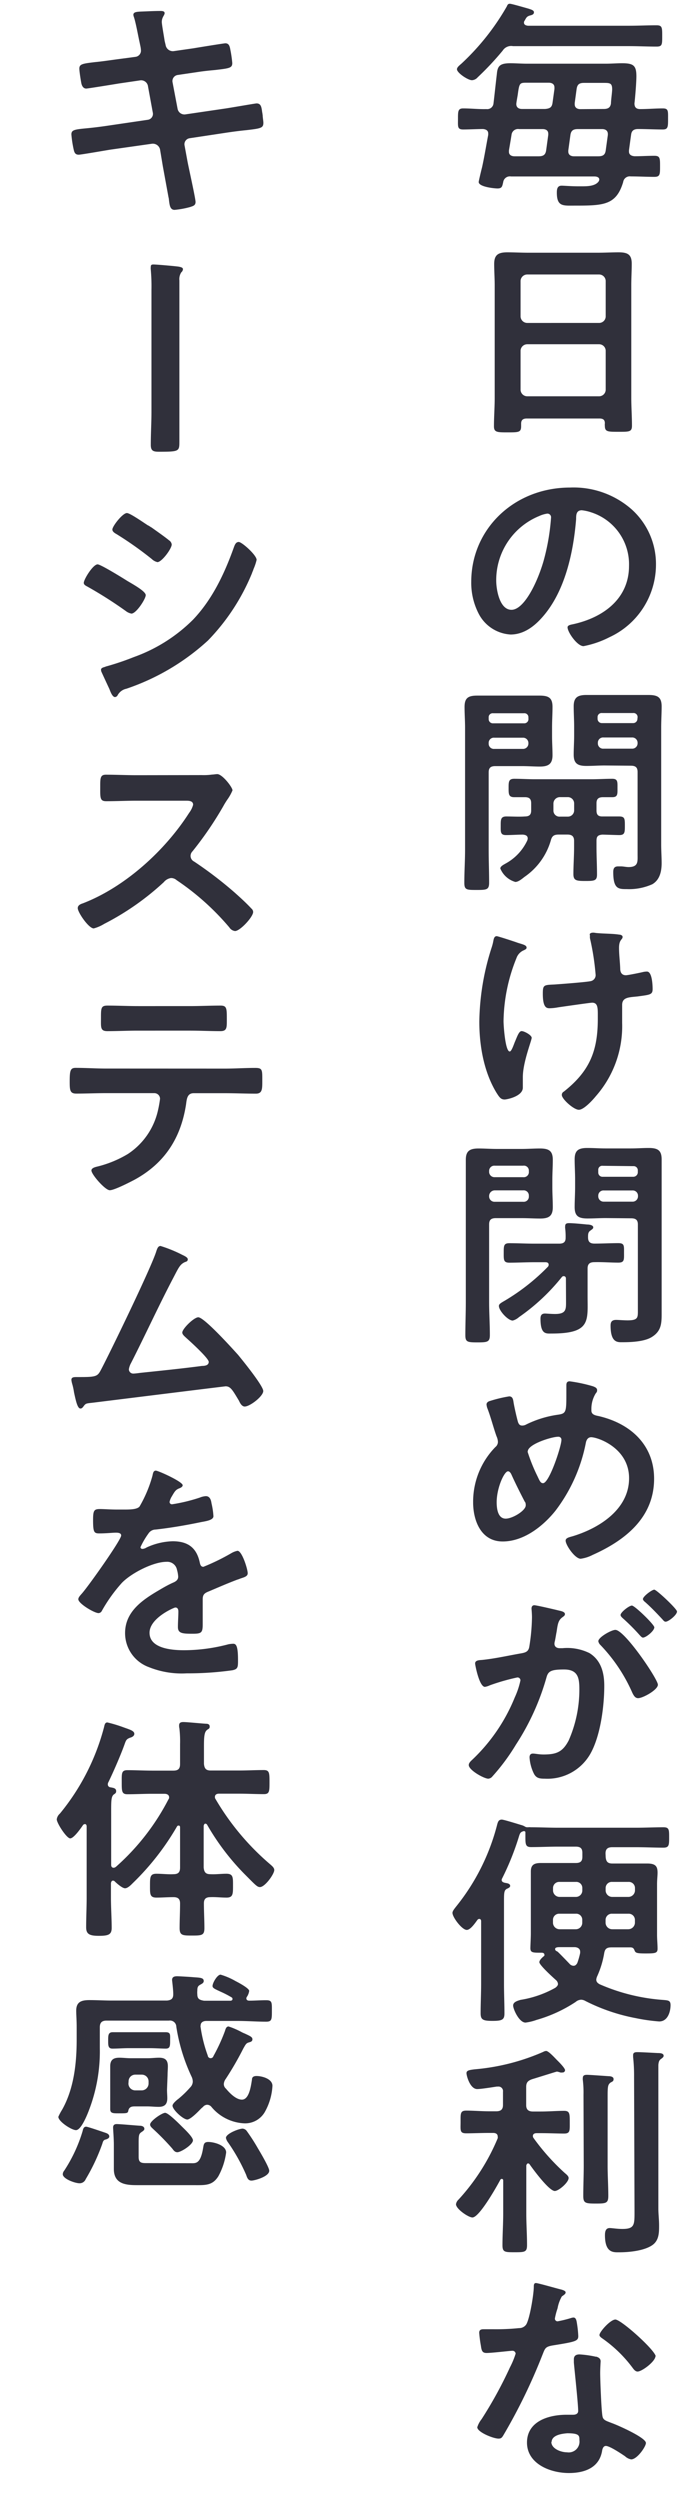 <svg id="レイヤー_1" data-name="レイヤー 1" xmlns="http://www.w3.org/2000/svg" width="120" height="440" viewBox="0 0 120 440">
  <defs>
    <style>
      .cls-1 {
        fill: #30303b;
      }
    </style>
  </defs>
  <g>
    <path class="cls-1" d="M90.39,8.12a1.77,1.77,0,0,0-1.81.79,51.69,51.69,0,0,1-4.41,4.7,1.44,1.44,0,0,1-1,.51c-.72,0-2.65-1.3-2.65-1.93,0-.4.59-.79.92-1.11A42.58,42.58,0,0,0,89.3,1.14c.12-.28.21-.48.54-.48s2.73.71,3.32.87c.3.12.93.24.93.63s-.38.48-.63.55c-.63.16-.72.4-1,.91a.52.52,0,0,0-.13.36c0,.39.34.51.71.55h17.82c1.59,0,3.19-.08,4.83-.08,1,0,1,.4,1,1.9s0,1.85-1,1.85c-1.64,0-3.24-.08-4.83-.08Zm10.84,28.07c-2,0-3.11.2-3.11-2.29,0-.59.08-1.22.84-1.22.42,0,1.72.11,2.86.11h.84c1,0,2.18-.07,2.77-.78a.72.72,0,0,0,.17-.4c0-.43-.47-.55-.84-.55H90.05a1.18,1.18,0,0,0-1.38,1c-.17.75-.21,1.11-1,1.11-.59,0-3.32-.28-3.32-1.14,0-.16.51-2.29.59-2.57.42-1.9.72-3.79,1.09-5.72v-.24c0-.55-.42-.75-.92-.79-1,0-2.44.08-3.49.08s-.92-.52-.92-1.86,0-1.85.92-1.85c1.39,0,2.73.16,4.08.12a1.11,1.11,0,0,0,1.26-1c.21-1.74.38-3.43.59-5.17.12-1.34.46-1.9,2.35-1.9,1,0,2,.08,3,.08h13.82c1,0,1.93-.08,2.9-.08,2,0,2.52.4,2.52,2.29,0,1.07-.21,3.67-.34,4.78,0,.67.3,1,1,1,1.35,0,2.69-.12,4-.12,1,0,.92.47.92,1.85s0,1.86-.92,1.86c-1.48,0-2.9-.08-4.37-.08-.76,0-1.14.31-1.22,1-.13.9-.25,1.81-.38,2.76v.2c0,.55.42.79,1,.83,1.17,0,2.31-.08,3.48-.08,1,0,1,.43,1,1.85s0,1.86-1,1.86c-1.3,0-2.81-.08-4.16-.08a1.17,1.17,0,0,0-1.34,1C108.58,36.15,106.31,36.19,101.23,36.19ZM89.68,26.48v.24c0,.59.5.79,1,.79h4.2c.84,0,1.22-.24,1.35-1l.38-2.76v-.2c0-.63-.47-.83-1-.83H91.48a1.15,1.15,0,0,0-1.34,1C90,24.62,89.84,25.53,89.68,26.48Zm6.38-7.3c.84-.08,1.18-.28,1.3-1.07l.34-2.45c0-.08,0-.19,0-.27,0-.6-.46-.83-1-.83H92.87c-1.3,0-1.35,0-1.64,2.13-.08.51-.25,1.38-.25,1.62,0,.63.46.87,1,.87Zm9.33,8.33c.84,0,1.22-.24,1.34-1l.38-2.76v-.16c0-.63-.46-.87-1-.87h-4.29c-.79,0-1.17.24-1.3,1l-.38,2.76v.2c0,.59.47.83,1,.83Zm1-8.33c.8,0,1.18-.28,1.27-1,0-.51.21-2,.21-2.45,0-1.1-.38-1.14-1.48-1.14h-3.48c-.84,0-1.18.27-1.3,1.06l-.34,2.49v.2c0,.63.46.87,1,.87Z"/>
    <path class="cls-1" d="M105.64,73.66H92.83c-.68,0-1,.27-1,.9V75c0,1.1-.42,1.1-2.39,1.1-1.81,0-2.4,0-2.4-1.06,0-1.66.13-3.32.13-4.94V50.21c0-1.26-.09-2.49-.09-3.75,0-1.58.68-2.05,2.31-2.05,1.22,0,2.44.07,3.7.07h12.27c1.22,0,2.43-.07,3.65-.07,1.6,0,2.31.39,2.31,2,0,1.26-.08,2.53-.08,3.79V70c0,1.65.12,3.27.12,4.93,0,1.1-.5,1.07-2.39,1.07s-2.39,0-2.39-1.07a1.11,1.11,0,0,1,0-.36C106.61,73.93,106.31,73.66,105.64,73.66Zm-.09-16.82a1.16,1.16,0,0,0,1.18-1.11V49.42a1.17,1.17,0,0,0-1.18-1.11H92.91a1.18,1.18,0,0,0-1.18,1.11v6.31a1.18,1.18,0,0,0,1.18,1.11ZM91.73,68.64a1.18,1.18,0,0,0,1.18,1.11h12.64a1.17,1.17,0,0,0,1.18-1.11V61.7a1.16,1.16,0,0,0-1.18-1.11H92.91a1.18,1.18,0,0,0-1.18,1.11Z"/>
    <path class="cls-1" d="M111.35,89.69a12.92,12.92,0,0,1,4.24,9.71,14.09,14.09,0,0,1-8.19,12.75,17.07,17.07,0,0,1-4.58,1.58c-1.09,0-2.81-2.45-2.81-3.32,0-.39.63-.47,1-.55,5.5-1.22,9.83-4.62,9.83-10.26a9.6,9.6,0,0,0-6.72-9.44,7.65,7.65,0,0,0-1.6-.35c-1,0-1,.87-1,1.54-.46,5.76-1.93,12.79-6,17.33-1.39,1.57-3.24,3-5.55,3A6.77,6.77,0,0,1,84.34,108a11.81,11.81,0,0,1-1.3-5.61c0-9.24,7.52-16.58,17.43-16.58A15.49,15.49,0,0,1,111.35,89.69ZM95,90.83a12.19,12.19,0,0,0-7.56,11.37c0,1.46.55,5.13,2.69,5.13s4.45-4.5,5.63-8.52a38.49,38.49,0,0,0,1.34-7.7.64.64,0,0,0-.67-.71A5.2,5.2,0,0,0,95,90.83Z"/>
    <path class="cls-1" d="M86.11,149.54c0,1.93.08,3.87.08,5.8,0,1.26-.42,1.3-2.19,1.3s-2.18,0-2.18-1.26c0-2,.13-3.91.13-5.84V128.1c0-1.22-.09-2.44-.09-3.67,0-1.58.63-2,2.23-2,1.09,0,2.14,0,3.19,0h4.66c1,0,2.06,0,3.11,0,1.64,0,2.31.39,2.31,2,0,1.19-.08,2.37-.08,3.55v1.62c0,1.11.08,2.21.08,3.32,0,1.5-.67,2-2.22,2-1,0-2.15-.08-3.2-.08H87.28c-.84,0-1.17.32-1.17,1.11Zm7-23.25a.7.7,0,0,0-.8-.75H86.9a.7.7,0,0,0-.79.75v.27a.74.74,0,0,0,.79.75h5.42a.74.74,0,0,0,.8-.75Zm-7,4.58a.91.91,0,0,0,1,.94h5a.94.94,0,0,0,1-.94v-.08a.94.94,0,0,0-1-.95h-5a.91.91,0,0,0-1,.95Zm19,18.23c0,1.62.09,3.2.09,4.82,0,1.1-.47,1.14-2.06,1.14s-2.1-.08-2.1-1.22c0-1.58.12-3.16.12-4.74V148c0-.79-.37-1.11-1.17-1.11H98.46c-.84,0-1.18.24-1.39,1a11.72,11.72,0,0,1-4.62,6.43c-.42.32-1.09.91-1.64.91a4.08,4.08,0,0,1-2.65-2.37c0-.39.59-.67.93-.87a8.92,8.92,0,0,0,3.82-4.06,1.17,1.17,0,0,0,.08-.36c0-.47-.37-.63-.84-.67-1,0-2,.08-3,.08s-.92-.59-.92-1.66,0-1.62,1-1.62,2.27.08,3.28,0c.8,0,1.09-.35,1.09-1.06v-1.26c0-.72-.29-1.07-1.09-1.07-.63,0-1.26,0-1.89,0-1,0-1-.55-1-1.62s0-1.62,1-1.62c1.22,0,2.43.08,3.61.08h10c1.22,0,2.44-.08,3.66-.08,1,0,.92.59.92,1.62s.08,1.62-.92,1.62c-.55,0-1.1,0-1.64,0-.8,0-1.14.32-1.14,1.07v1.26c0,.71.25,1.06,1,1.06s2.31,0,3,0c1,0,1,.44,1,1.62s0,1.66-1,1.66c-.42,0-2.52-.08-3-.08-.8.08-1,.36-1,1.11ZM100,143.73a1.1,1.1,0,0,0,1.17-1.06v-1.26A1.11,1.11,0,0,0,100,140.3h-1.3a1.14,1.14,0,0,0-1.18,1.11v1.26a1.06,1.06,0,0,0,1.18,1.06Zm6.51-9c-1,0-2.1.08-3.15.08-1.6,0-2.27-.43-2.27-2,0-1.11.08-2.21.08-3.32v-1.62c0-1.18-.08-2.36-.08-3.55,0-1.54.67-2,2.23-2,1.09,0,2.14,0,3.19,0h4.66c1,0,2.06,0,3.11,0,1.6,0,2.31.39,2.31,2,0,1.23-.08,2.49-.08,3.71v20.65c0,1.06.08,2.17.08,3.23,0,1.39-.29,2.93-1.64,3.72a10,10,0,0,1-4.49.86c-1.47,0-2.4,0-2.4-3,0-.55.13-1,.84-1h.55c.38,0,.92.12,1.3.12,1.77,0,1.6-1,1.6-2.21V135.88c0-.79-.34-1.11-1.18-1.11Zm5.84-8.48a.71.71,0,0,0-.8-.75H106.1a.71.71,0,0,0-.8.75v.27a.75.75,0,0,0,.8.75h5.42a.75.75,0,0,0,.8-.75Zm-7,4.58a.92.92,0,0,0,1,.94h5a.94.94,0,0,0,1-.94v-.08a.94.94,0,0,0-1-.95h-5a.92.92,0,0,0-1,.95Z"/>
    <path class="cls-1" d="M92.79,166.79c0,.24-.22.32-.43.44A2.33,2.33,0,0,0,91,168.65a30.43,30.43,0,0,0-2.27,11.09c0,.75.3,5.33,1.09,5.33.34,0,.76-1.38.93-1.74.42-1,.71-1.85,1.17-1.85s1.77.71,1.77,1.18-1.56,4.31-1.56,6.91c0,.59,0,1.22,0,1.86,0,1.54-2.82,2.09-3.2,2.09-.67,0-.92-.36-1.47-1.23-2.22-3.67-3-8.29-3-12.47a44.18,44.18,0,0,1,2.14-12.95,8.83,8.83,0,0,0,.3-1.1c.08-.36.12-1,.63-1,.21,0,3.27,1,3.74,1.18C92.2,166.24,92.79,166.36,92.79,166.79Zm11.76-2.64c.21,0,.5.08.71.08,1.3.12,2.61.08,3.86.27.22,0,.59.12.59.4,0,.51-.63.43-.63,1.93,0,1.23.17,2.45.21,3.67,0,.6.25,1.15,1,1.15.34,0,2.65-.47,3.11-.59A3.4,3.4,0,0,1,114,171c.92,0,1,2.41,1,3.08,0,1-.46,1-2.64,1.3-1.51.16-2.73.12-2.73,1.5,0,1.07,0,2.13,0,3.16A18.65,18.65,0,0,1,105,192.93c-.51.63-2.1,2.4-3,2.4S99,193.44,99,192.73a.63.63,0,0,1,.34-.59c4.62-3.64,6-7.23,6-12.83v-.83c0-1.23-.08-2-1-2-.33,0-5.25.71-6,.82a9.3,9.3,0,0,1-1.47.16c-.55,0-1.22-.08-1.22-2.56,0-1.54.16-1.54,2-1.62,1.18-.08,5.46-.4,6.43-.59a1.08,1.08,0,0,0,.88-1.07,44.42,44.42,0,0,0-1-6.47,1.79,1.79,0,0,1,0-.48C103.79,164.27,104.17,164.15,104.55,164.15Z"/>
    <path class="cls-1" d="M86.19,229.17c0,1.93.13,3.87.13,5.8,0,1.23-.42,1.3-2.19,1.3S82,236.2,82,235c0-1.93.08-3.87.08-5.8V208.64c0-1.5,0-3,0-4.5s.63-2,2.22-2c1.1,0,2.15.08,3.24.08h4.41c1,0,2.14-.08,3.19-.08,1.6,0,2.27.43,2.27,2,0,1.19-.08,2.33-.08,3.48V209c0,1.14.08,2.33.08,3.47,0,1.54-.67,2-2.22,2-1.1,0-2.15-.07-3.24-.07H87.37c-.84,0-1.18.31-1.18,1.1Zm1-24a.91.91,0,0,0-1,.91v.11a.94.94,0,0,0,1,1h5a.9.9,0,0,0,1-1v-.11a.87.87,0,0,0-1-.91Zm-1,5.41a.94.94,0,0,0,1,.94h5a.9.9,0,0,0,1-.94v-.12a.91.91,0,0,0-1-.95h-5a1,1,0,0,0-1,.95ZM99.72,225c0-.19-.13-.39-.38-.39s-.21.08-.34.16a35.56,35.56,0,0,1-7.56,7.06,2.69,2.69,0,0,1-1.09.6c-.84,0-2.44-1.74-2.44-2.57,0-.32.3-.51,1-.91a36.9,36.9,0,0,0,7.64-6,.51.51,0,0,0,.13-.35c0-.36-.29-.44-.59-.44H94.17c-1.47,0-2.94.08-4.41.08-1.05,0-1-.51-1-1.74s0-1.69,1-1.69c1.47,0,2.94.08,4.41.08h4.37c.71,0,1.13-.24,1.13-1a12.1,12.1,0,0,0-.08-1.7,1.43,1.43,0,0,1,0-.39c0-.44.29-.52.67-.52.8,0,2.39.16,3.19.24.34,0,1.09.08,1.09.51,0,.24-.25.36-.5.56-.42.27-.42.67-.42,1.18,0,.79.34,1.11,1.13,1.11,1.39,0,2.82-.08,4.21-.08,1.09,0,1,.47,1,1.69s.09,1.74-1,1.74c-1.43,0-2.82-.12-4.25-.08-.79,0-1.17.32-1.17,1.11v4.89c0,4.31.59,6.56-6.3,6.56-1,0-2,.23-2-2.61,0-.55.17-.91.8-.91.25,0,1.09.08,1.76.08,2.06,0,1.94-.87,1.94-2.45Zm7-10.61c-1,0-2.1.07-3.19.07-1.56,0-2.27-.39-2.27-2,0-1.18.08-2.33.08-3.51v-1.42c0-1.15-.08-2.29-.08-3.48,0-1.54.63-2,2.23-2,1.09,0,2.14.08,3.23.08h4.41c1.09,0,2.14-.08,3.19-.08,1.6,0,2.27.43,2.27,2s0,3,0,4.5v19.82c0,1,0,2,0,3,0,1.7-.13,3-1.81,4-1.26.75-3.48.87-5,.87-.89,0-2.19.19-2.19-2.93,0-.63.21-1,1-1,.38,0,1.26.08,2,.08,1.89,0,1.81-.52,1.81-1.86v-15c0-.79-.34-1.1-1.18-1.1Zm-.5-9.2a.7.7,0,0,0-.8.75v.43a.74.74,0,0,0,.8.75h5.37a.8.8,0,0,0,.8-.75V206a.73.73,0,0,0-.8-.75Zm-.8,5.37a.94.94,0,0,0,1,.94h5a.94.94,0,0,0,1-.94v-.12a.92.92,0,0,0-1-.91h-5a.91.91,0,0,0-1,.91Z"/>
    <path class="cls-1" d="M104.5,244c.3.12.72.27.72.67s-.17.43-.3.67a5.18,5.18,0,0,0-.71,2.57c0,.07,0,.27,0,.35,0,.79.8.87,1.38,1,5.76,1.38,9.67,5.25,9.67,11,0,6.67-4.83,10.74-10.84,13.42a6.45,6.45,0,0,1-2.1.67c-1,0-2.65-2.4-2.65-3.19,0-.48.63-.6,1.3-.79,4.88-1.5,9.88-4.86,9.88-10.19s-5.51-7.22-6.68-7.22c-.59,0-.84.51-.93.95a28.7,28.7,0,0,1-5.37,12c-2.15,2.68-5.55,5.4-9.29,5.4-3.91,0-5.21-3.82-5.21-6.86a13.77,13.77,0,0,1,3.91-9.75,1.18,1.18,0,0,0,.46-.91,2.58,2.58,0,0,0-.25-1c-.59-1.66-1-3.36-1.64-5a2.68,2.68,0,0,1-.12-.59c0-.36.33-.56.67-.64a23.36,23.36,0,0,1,3.32-.79c.67,0,.71.64.79,1.15.17.95.51,2.45.76,3.35.13.36.29.64.76.64a1.46,1.46,0,0,0,.71-.2A18.38,18.38,0,0,1,98.29,249c1.43-.2,1.51-.43,1.51-3.43,0-.59,0-1.19,0-1.74,0-.39.08-.71.59-.71A26.68,26.68,0,0,1,104.5,244Zm-12,20.37c-.84-1.62-1.64-3.2-2.39-4.86-.09-.2-.3-.55-.59-.55-.67,0-2,2.92-2,5.45,0,1,.16,2.88,1.59,2.88,1.22,0,3.53-1.42,3.53-2.33A1.27,1.27,0,0,0,92.53,264.35Zm.46-8.88a30.67,30.67,0,0,0,1.73,4.3c.38.79.54,1.26,1,1.26,1.1,0,3.24-6.51,3.24-7.62a.52.52,0,0,0-.59-.55C97.32,252.86,93,254.16,93,255.47Z"/>
    <path class="cls-1" d="M98.46,283.46c.33.08,1.09.2,1.09.63,0,.24-.17.35-.38.51-.8.56-.88,1.19-1.09,2.61-.09.43-.17,1-.3,1.62a1.85,1.85,0,0,0-.08.47c0,.55.42.79.92.79h.51a8.88,8.88,0,0,1,4.75.87c2.09,1.3,2.6,3.55,2.6,5.76,0,3.59-.67,8.92-2.52,12.08A8.7,8.7,0,0,1,96,313.06c-.92,0-1.51-.08-1.93-.9a7.6,7.6,0,0,1-.76-2.85c0-.35.13-.67.59-.67s1,.16,1.89.16c2.31,0,3.36-.47,4.41-2.45a22.23,22.23,0,0,0,1.89-8.92c0-1.93-.13-3.59-2.69-3.59-2.35,0-2.81.32-3.11,1.42a43,43,0,0,1-5.37,11.8,36.24,36.24,0,0,1-4.16,5.61,1,1,0,0,1-.72.39c-.75,0-3.44-1.5-3.44-2.4,0-.36.34-.68.59-.91a31.23,31.23,0,0,0,7.52-11,14.2,14.2,0,0,0,1-3,.52.52,0,0,0-.55-.51,37.58,37.58,0,0,0-4.83,1.38,3.23,3.23,0,0,1-.88.28c-1,0-1.73-3.87-1.73-4.11,0-.59.72-.59,1.22-.63,2.36-.24,4.71-.79,7-1.18.84-.16,1.22-.4,1.34-1.23a34.52,34.52,0,0,0,.46-5.09c0-.63-.08-1.46-.08-1.54,0-.31.13-.59.5-.59S97.83,283.3,98.46,283.46Zm17.47,13.06c0,.91-2.65,2.37-3.49,2.37-.54,0-.79-.51-1-.91a28.79,28.79,0,0,0-5.63-8.44,1.24,1.24,0,0,1-.38-.67c0-.71,2.31-2,3-2C110.05,286.85,115.93,295.54,115.93,296.52Zm-.63-10.1c0,.63-1.47,1.81-2,1.81-.21,0-.42-.27-.58-.43a35.75,35.75,0,0,0-3-3c-.17-.16-.37-.35-.37-.55,0-.48,1.51-1.66,2-1.66S115.3,285.94,115.3,286.42Zm4-2.8c0,.63-1.51,1.81-2,1.81-.26,0-.38-.2-.59-.43-1-1.07-1.94-2.06-3-3-.16-.12-.42-.36-.42-.55,0-.48,1.6-1.66,2-1.66S119.29,283.18,119.29,283.62Z"/>
    <path class="cls-1" d="M106.73,326.89c.08.79.38,1.1,1.18,1.1h3c1,0,2.1,0,3.15,0,1.51,0,1.81.55,1.81,1.62,0,.55-.09,1.22-.09,2.05v8.84c0,.87.09,1.7.09,2.49s-.42.83-2.14.83c-1.43,0-1.73-.08-1.89-.47s-.26-.56-.68-.6h-3.4c-.88,0-1.17.28-1.3,1.07a16.31,16.31,0,0,1-1.22,4,1.84,1.84,0,0,0-.17.59c0,.43.25.63.59.83A33.87,33.87,0,0,0,116.86,352c.88.08,1.3.08,1.3.91,0,1.11-.46,2.88-2,2.88a31.76,31.76,0,0,1-4.16-.59,33.07,33.07,0,0,1-8.82-3,1.66,1.66,0,0,0-.75-.24,1.58,1.58,0,0,0-1,.4,24.86,24.86,0,0,1-6.89,3.16,9.2,9.2,0,0,1-1.93.47c-1.14,0-2.19-2.37-2.19-3s.76-.83,1.3-1a18.45,18.45,0,0,0,6.14-2.13c.25-.2.46-.4.46-.67a1,1,0,0,0-.34-.67c-.54-.48-2.94-2.65-2.94-3.16,0-.36.47-.79.72-1s.17-.19.17-.31c0-.28-.26-.36-.47-.36H95.3c-1.38,0-1.84,0-1.84-.79,0-.43.08-1.93.08-2.52v-8.81c0-.75,0-1.46,0-2.17,0-1.22.63-1.5,1.8-1.5s2.06,0,3.11,0h3c.84,0,1.17-.31,1.17-1.1v-.68c0-.78-.33-1.1-1.17-1.1H98.37c-1.59,0-3.19.08-4.79.08-1,0-1-.51-1-1.94v-.63a.2.2,0,0,0-.21-.23.16.16,0,0,0-.13,0c-.5.15-.59.31-.76.82a47,47,0,0,1-3,7.5.58.58,0,0,0-.08.28c0,.28.25.4.5.47s1,.08,1,.56c0,.27-.38.43-.59.51-.46.28-.5.63-.5,2.09v14.65c0,1.73.08,3.47.08,5.21,0,1.1-.42,1.3-2.1,1.3s-2.1-.2-2.1-1.34c0-1.74.09-3.44.09-5.17V338.14c0-.2-.09-.4-.34-.4a.45.45,0,0,0-.3.16c-.46.63-1.25,1.78-1.89,1.78-.84,0-2.52-2.22-2.52-3,0-.35.42-.82.63-1.1a37.92,37.92,0,0,0,7.27-14.53c.13-.43.25-.79.8-.79.34,0,2.86.79,3.4.95a2.39,2.39,0,0,1,.67.28.76.76,0,0,0,.42.12h.17a1.5,1.5,0,0,1,.42,0c1.6,0,3.2.08,4.79.08h13.78c1.6,0,3.23-.08,4.83-.08,1,0,1,.43,1,1.77s0,1.82-1,1.82c-1.6,0-3.19-.08-4.79-.08h-4.24c-.8,0-1.18.32-1.18,1.1Zm-4.12,5.4a1.06,1.06,0,0,0-1.17-1.06H98.62a1.08,1.08,0,0,0-1.17,1.06v.48a1.16,1.16,0,0,0,1.17,1.1h2.82a1.13,1.13,0,0,0,1.17-1.1Zm-4,4.54a1.08,1.08,0,0,0-1.17,1.07v.55a1.17,1.17,0,0,0,1.17,1.11h2.82a1.14,1.14,0,0,0,1.17-1.11v-.55a1.06,1.06,0,0,0-1.17-1.07Zm0,5.88c-.21,0-.79,0-.79.32s.25.36.42.47,1.89,1.9,2.22,2.25a1,1,0,0,0,.59.24c.34,0,.5-.2.67-.47a13,13,0,0,0,.51-1.78v-.24c0-.55-.51-.79-1-.79Zm12.1-8.84a1.17,1.17,0,0,0,1.18-1.1v-.48a1.08,1.08,0,0,0-1.18-1.06h-2.81a1.08,1.08,0,0,0-1.18,1.06v.48a1.16,1.16,0,0,0,1.18,1.1Zm-4,4.58a1.17,1.17,0,0,0,1.18,1.11h2.81a1.18,1.18,0,0,0,1.18-1.11v-.55a1.09,1.09,0,0,0-1.18-1.07h-2.81a1.09,1.09,0,0,0-1.18,1.07Z"/>
    <path class="cls-1" d="M93.08,380.77c-.21,0-.29.2-.34.36v8.49c0,1.85.13,3.67.13,5.52,0,1.23-.38,1.27-2.14,1.27s-2.19,0-2.19-1.23c0-1.85.13-3.71.13-5.56v-5.85a.25.25,0,0,0-.25-.27.3.3,0,0,0-.26.16c-.58,1.1-3.69,6.63-4.91,6.63-.71,0-2.9-1.5-2.9-2.33a1.39,1.39,0,0,1,.46-.83,37,37,0,0,0,6.89-10.78.83.83,0,0,0,0-.31c0-.63-.67-.63-.79-.63h-.68c-1.42,0-2.89.07-4.07.07s-1-.55-1-2-.08-2,1-2c1.3,0,2.69.12,4.07.12h1.22c.84,0,1.18-.36,1.18-1.11v-2.33a.8.8,0,0,0-.88-.91h-.21c-.8.12-2.78.44-3.45.44-1.26,0-1.89-2.33-1.89-2.8s.46-.56,1.47-.68a38.12,38.12,0,0,0,12.06-3.07,1.22,1.22,0,0,1,.5-.16c.46,0,1.64,1.34,2,1.69s1.34,1.35,1.34,1.7a.42.42,0,0,1-.46.4,1.23,1.23,0,0,1-.38,0,3.23,3.23,0,0,0-.59-.16c-.08,0-3.82,1.18-4.37,1.34-.8.28-1.05.63-1.05,1.38v3.2c0,.75.38,1.11,1.18,1.11h1.43c1.38,0,2.81-.12,4.07-.12,1,0,1,.51,1,2s.08,2-1,2-2.64-.07-4.07-.07h-.76c-.34,0-.67.11-.67.51a.59.59,0,0,0,.12.35,39.17,39.17,0,0,0,5.51,6.16c.29.24.67.55.67.87,0,.79-1.76,2.29-2.44,2.29-1,0-3.78-3.75-4.41-4.66A.41.41,0,0,0,93.08,380.77Zm9.74-12.08a18.36,18.36,0,0,0-.12-2.6,1.23,1.23,0,0,1,0-.36c0-.47.33-.55.75-.55s3.15.2,3.78.24c.34,0,.89.08.89.51s-.26.44-.55.63c-.46.36-.5.71-.5,2.41v12.2c0,1.78.12,3.55.12,5.33,0,1.3-.42,1.34-2.23,1.34s-2.18-.08-2.18-1.34c0-1.78.08-3.55.08-5.33Zm8.91-3.11a30.09,30.09,0,0,0-.17-3.52c0-.12,0-.23,0-.35,0-.48.38-.52.76-.52.71,0,2.77.12,3.57.16.33,0,1.05,0,1.05.48,0,.27-.3.43-.55.63s-.34.51-.38,1c0,1,0,2.44,0,3.51v21.71c0,1,.13,2,.13,3,0,1.26,0,2.64-1.18,3.47-1.43,1-4.07,1.27-5.84,1.27-1,0-2.52.15-2.52-3,0-.59.09-1.27.84-1.27.38,0,1.35.16,2.23.16,2.18,0,2.14-.75,2.14-3.16Z"/>
    <path class="cls-1" d="M99,403c.21.08.67.2.67.48s-.29.43-.67.71a6.57,6.57,0,0,0-.75,2.09,11.86,11.86,0,0,0-.47,1.78.47.47,0,0,0,.47.51,21.27,21.27,0,0,0,2.39-.59,1.56,1.56,0,0,1,.42-.08c.5,0,.55.71.63,1.18a18.49,18.49,0,0,1,.21,2.09c0,.87-.5,1-4.37,1.62-1.51.24-1.47.52-2,1.82a98.57,98.57,0,0,1-6.85,14.05c-.25.4-.38.55-.84.55-.92,0-3.74-1.14-3.74-2a4.37,4.37,0,0,1,.76-1.42,73,73,0,0,0,5-9.12,14.52,14.52,0,0,0,1-2.41.55.55,0,0,0-.59-.51c-.33,0-3.57.39-4.53.39-.72,0-.88-.35-1-1.26a22.18,22.18,0,0,1-.3-2.29c0-.51.3-.63.76-.63h1.93a39.22,39.22,0,0,0,4.33-.2,1.48,1.48,0,0,0,1.26-.63c.63-1,1.34-5.37,1.34-6.63,0-.28,0-.67.38-.67S98.33,402.85,99,403Zm6,11.77c.46.12.84.35.84.83,0,.07-.08,1.26-.08,2.09,0,1.14.21,6.83.42,7.66.12.59.67.75,1.3,1l.42.16c1,.36,5.92,2.53,5.92,3.47,0,.64-1.55,2.89-2.6,2.89a2.15,2.15,0,0,1-1.09-.56c-.64-.43-2.69-1.81-3.37-1.81-.46,0-.62.55-.67.91-.5,2.88-3,3.86-5.84,3.86-3.4,0-7.39-1.69-7.39-5.36s3.66-4.9,7-4.9H101c.5,0,.88-.2.88-.67,0-1.26-.63-7-.76-8.53,0-.19,0-.35,0-.55,0-.63.38-.87,1-.87A18.42,18.42,0,0,1,105.05,414.81Zm-7.85,15c0,1.22,1.68,1.85,2.77,1.85a1.9,1.9,0,0,0,2.18-2.13c0-.79,0-1.22-2.14-1.22C99,428.35,97.2,428.58,97.2,429.85Zm18.35-15.08c0,.94-2.39,2.72-3.15,2.72-.42,0-.71-.43-.92-.71a23.09,23.09,0,0,0-5.25-5.09c-.17-.12-.55-.36-.55-.63,0-.56,1.93-2.73,2.82-2.73C109.54,408.33,115.55,413.74,115.55,414.77Z"/>
    <path class="cls-1" d="M23.92,10a1.1,1.1,0,0,0,.92-1.09,4.6,4.6,0,0,0-.08-.68l-.21-1c-.25-1.14-.59-3.07-.93-4.16a1.64,1.64,0,0,1-.12-.46c0-.55.71-.55,1.76-.59s2-.09,3-.09c.25,0,.75,0,.75.38s-.5.72-.5,1.56c0,.42.42,2.73.5,3.32l.17.71A1.29,1.29,0,0,0,30.6,9l3.48-.5c.76-.13,5.38-.88,5.63-.88.76,0,.8.75.93,1.38a20.69,20.69,0,0,1,.29,2.1c0,.88-.54.93-3,1.22-.84.08-1.89.17-3.24.38l-3.4.5a1.08,1.08,0,0,0-.88,1.3l.88,4.63a1.22,1.22,0,0,0,1.39,1l6.8-1c.72-.09,5.51-.93,5.72-.93.79,0,.88.63,1,1.56.05.17.05.33.09.54,0,.38.12,1,.12,1.31,0,.92-.42,1-3,1.3-.84.08-1.93.21-3.36.42l-6.63,1a1.07,1.07,0,0,0-.89,1.31l.51,2.77c.21,1.13,1.42,6.51,1.42,7.14s-.46.71-.92.88a15.85,15.85,0,0,1-2.77.51c-.8,0-.88-.8-1-1.73a2.26,2.26,0,0,0-.08-.5l-1-5.46L28.2,26.3a1.3,1.3,0,0,0-1.42-1l-7.4,1.05c-.8.13-5.12.88-5.5.88-.59,0-.76-.33-.88-.84a18.92,18.92,0,0,1-.42-2.73c0-.8.54-.88,2.77-1.09.84-.08,2-.21,3.44-.42L26,21.09a1.05,1.05,0,0,0,.92-1.3l-.84-4.58a1.22,1.22,0,0,0-1.47-1.05l-3.69.54c-.76.13-5.47.89-5.72.89-.54,0-.79-.51-.88-1s-.34-2-.34-2.52c0-.8.59-.88,2.78-1.14.88-.08,2.1-.25,3.61-.46Z"/>
    <path class="cls-1" d="M31.61,72.37c0,1.77,0,3.53,0,5.3s0,1.84-3.61,1.84c-1,0-1.43-.16-1.43-1.21,0-2,.12-3.91.12-5.89V51a32.69,32.69,0,0,0-.12-3.53,2.41,2.41,0,0,1,0-.54c0-.3.16-.38.46-.38.59,0,3.86.29,4.45.38.42.08.76.17.76.46a.81.81,0,0,1-.3.55,2.2,2.2,0,0,0-.33,1.42Z"/>
    <path class="cls-1" d="M17.2,99.33c.54,0,4.49,2.44,5.21,2.9,1.13.67,3.27,1.85,3.27,2.52S24,108,23.16,108a2.37,2.37,0,0,1-1-.46,73.68,73.68,0,0,0-6.68-4.25c-.3-.17-.72-.33-.72-.71C14.8,101.9,16.4,99.33,17.2,99.33Zm1.38,18a46.63,46.63,0,0,0,5-1.68A28.19,28.19,0,0,0,34,109.08c3.41-3.57,5.55-8.11,7.19-12.69.16-.42.33-1,.88-1s3.15,2.31,3.15,3.15a9.1,9.1,0,0,1-.55,1.63c-.08.3-.21.51-.25.68a37.19,37.19,0,0,1-7.77,11.88,40.37,40.37,0,0,1-14.37,8.49,2.29,2.29,0,0,0-1.59,1.22.6.6,0,0,1-.42.25c-.47,0-.8-.92-1-1.43-.47-1-.93-2-1.39-3a1.07,1.07,0,0,1-.08-.38C17.79,117.52,18.33,117.44,18.58,117.35Zm8.07-24.53c.88.63,2.39,1.68,3.15,2.31a1,1,0,0,1,.46.72c0,.75-1.76,3.11-2.52,3.11a2.14,2.14,0,0,1-1-.55A62.22,62.22,0,0,0,20.52,94c-.3-.17-.72-.42-.72-.8,0-.59,1.81-2.9,2.56-2.9.51,0,2.52,1.39,3.66,2.14C26.31,92.57,26.52,92.74,26.65,92.82Z"/>
    <path class="cls-1" d="M35.55,136.42a10.55,10.55,0,0,0,1.81-.09c.25,0,.67-.08.93-.08.88,0,2.68,2.31,2.68,2.86a8.25,8.25,0,0,1-.92,1.64c-.25.37-.51.79-.67,1.09a61.16,61.16,0,0,1-5.46,8,1.15,1.15,0,0,0-.34.8,1.11,1.11,0,0,0,.63,1,69.73,69.73,0,0,1,7.1,5.42c1,.89,2.06,1.85,3,2.86a.81.81,0,0,1,.3.59c0,.88-2.31,3.36-3.19,3.36a1.37,1.37,0,0,1-1-.63,45,45,0,0,0-9.29-8.32,1.48,1.48,0,0,0-1-.38,2,2,0,0,0-1.26.72,46.73,46.73,0,0,1-10.51,7.35,7,7,0,0,1-1.84.8c-.89,0-2.82-2.82-2.82-3.57,0-.51.5-.72.88-.84,7.44-2.86,14.5-9.29,18.74-15.92a4.16,4.16,0,0,0,.71-1.43c0-.63-.58-.72-1.22-.72H24.13c-1.81,0-3.61.09-5.42.09-1.13,0-1.05-.63-1.05-2.57,0-1.47,0-2.1,1-2.1,1.8,0,3.61.09,5.46.09Z"/>
    <path class="cls-1" d="M39.63,188.08c1.76,0,3.53-.12,5.33-.12,1.31,0,1.26.33,1.26,2.31,0,1.42,0,2.22-1.13,2.22-1.85,0-3.65-.08-5.46-.08h-5.5c-1.18,0-1.22,1.09-1.35,2-.92,5.93-3.78,10.34-9.07,13.23-.8.42-3.57,1.85-4.37,1.85s-3.23-2.77-3.23-3.48c0-.47.79-.63,1.17-.72a19.5,19.5,0,0,0,5.25-2.18,12.43,12.43,0,0,0,5.3-7.65,20.38,20.38,0,0,0,.37-2.06,1,1,0,0,0-1-1H18.67c-1.72,0-3.49.08-5.25.08-1.1,0-1.14-.63-1.14-2.14,0-1.93.13-2.39,1.05-2.39,1.81,0,3.57.12,5.34.12Zm-6.22-11c1.81,0,3.62-.09,5.46-.09,1.14,0,1.1.55,1.1,2.61,0,1.3,0,1.89-1.14,1.89-1.76,0-3.57-.09-5.37-.09H24.3c-1.81,0-3.62.09-5.38.09-1.26,0-1.13-.68-1.13-2.27,0-1.77,0-2.23,1.13-2.23,1.81,0,3.61.09,5.46.09Z"/>
    <path class="cls-1" d="M32,220.8c.29.16,1.09.46,1.09.84s-.3.42-.51.5c-.92.42-1.13,1.05-2.22,3.11-2.52,4.83-4.79,9.79-7.27,14.66a3.29,3.29,0,0,0-.38,1.09.76.76,0,0,0,.76.76c.29,0,1-.09,1.26-.13,3.65-.38,7.27-.75,10.88-1.22.46,0,1.17-.08,1.17-.71s-3.19-3.53-3.9-4.16c-.3-.29-.76-.63-.76-1,0-.67,2.06-2.69,2.82-2.69,1.05,0,6.05,5.55,7,6.6.76.92,4.45,5.46,4.45,6.38s-2.35,2.73-3.27,2.73c-.51,0-.84-.63-1-1C41,244.7,40.64,244,39.76,244c-.13,0-20.84,2.57-23.19,2.86-1.43.17-1.43.09-1.89.72-.13.16-.25.33-.51.33-.5,0-.79-1.26-1.13-2.86a10.88,10.88,0,0,0-.34-1.55,3.5,3.5,0,0,1-.12-.63c0-.46.38-.5.92-.5h.71c2.86,0,3-.17,3.62-1.35,1.55-2.94,9-18.27,9.74-20.88.13-.33.26-.84.72-.84A23.72,23.72,0,0,1,32,220.8Z"/>
    <path class="cls-1" d="M32.19,261.41c0,.25-.29.42-.5.51-.67.25-.84.46-1.39,1.42a3,3,0,0,0-.42,1,.41.41,0,0,0,.47.42,29.71,29.71,0,0,0,4.87-1.18,3.28,3.28,0,0,1,1.05-.25c.71,0,.92.67,1,1.26a13.08,13.08,0,0,1,.34,2.27c0,.71-1.35.88-2.23,1.05-2.65.55-5.29,1-7.94,1.3a1.51,1.51,0,0,0-1.26.67,14,14,0,0,0-1.43,2.44.33.33,0,0,0,.34.3,1.57,1.57,0,0,0,.75-.26,11.65,11.65,0,0,1,4.58-1.09c2.69,0,4.24,1.13,4.79,3.78.08.38.21.72.63.72a38,38,0,0,0,4.92-2.4,3.52,3.52,0,0,1,1.09-.42c.8,0,1.8,3.24,1.8,3.95,0,.5-.46.67-1.26.92a4.79,4.79,0,0,1-.58.21c-1.68.63-3.32,1.35-5,2.06-.76.3-1.09.55-1.09,1.39V282c0,1.31,0,2.57,0,3.87,0,1.51-.21,1.68-1.81,1.68-1.8,0-2.56-.08-2.56-1.18,0-.92.08-1.84.08-2.73,0-.38-.12-.71-.54-.71-.21,0-4.54,1.85-4.54,4.45,0,2.82,4.08,3.07,6.09,3.07a30.82,30.82,0,0,0,7.82-1.05,5.27,5.27,0,0,1,.84-.09c.54,0,.84.47.84,2.86,0,1.26,0,1.6-1,1.81a57,57,0,0,1-8.07.54,15.47,15.47,0,0,1-6.63-1.09,6.37,6.37,0,0,1-4.2-6c0-3.78,3.06-5.84,6-7.56.84-.5,1.72-1,2.61-1.38.42-.21.75-.47.75-1a5.53,5.53,0,0,0-.21-1.18,1.74,1.74,0,0,0-1.85-1.42c-2.35,0-6.21,2-7.85,3.69a27.18,27.18,0,0,0-3.53,4.92.7.7,0,0,1-.59.42c-.75,0-3.57-1.68-3.57-2.44,0-.34.34-.67.55-.92,1-1.05,7-9.5,7-10.3,0-.37-.33-.5-.92-.5s-1.64.13-2.94.13c-.92,0-1.09-.21-1.09-2.36,0-1.68.17-1.93,1.22-1.93.71,0,1.8.09,3,.09H22c1.09,0,2.22-.05,2.6-.55a22.55,22.55,0,0,0,2.27-5.42c.09-.46.17-.88.59-.88S32.19,260.78,32.19,261.41Z"/>
    <path class="cls-1" d="M19.93,331c-.25,0-.34.21-.38.46V334c0,1.77.13,3.57.13,5.34,0,1.17-.59,1.38-2.27,1.38s-2.23-.33-2.23-1.51c0-1.72.09-3.49.09-5.21V321.47c0-.21-.09-.42-.3-.42a.47.47,0,0,0-.34.17c-.37.55-1.63,2.35-2.26,2.35S10,320.89,10,320.21a1.61,1.61,0,0,1,.55-1A39.76,39.76,0,0,0,18.33,304c.09-.34.13-.84.59-.84a24.48,24.48,0,0,1,2.9.88c1.05.38,1.85.59,1.85,1.13,0,.38-.42.59-.72.67-.71.26-.75.47-1.05,1.31-.67,1.85-2,4.91-2.85,6.63a.72.72,0,0,0-.05.3.5.5,0,0,0,.47.5c.46.09,1,.13,1,.67,0,.34-.17.42-.42.59-.5.42-.46,1.22-.46,3.82v8.57c0,.3.13.51.46.51a.8.8,0,0,0,.38-.17,40.81,40.81,0,0,0,9.24-11.85.54.54,0,0,0,.13-.37c0-.59-.63-.63-.8-.63H26.82c-1.47,0-2.9.08-4.37.08-1,0-1-.55-1-2.1s-.08-2.14,1-2.14c1.47,0,2.9.08,4.37.08h3.74c.84,0,1.17-.33,1.17-1.17V307a20.06,20.06,0,0,0-.12-2.81,1.77,1.77,0,0,1-.05-.51c0-.5.34-.59.76-.59.63,0,3.19.26,4,.3.29,0,.63.08.63.5s-.25.38-.51.63c-.46.38-.5,1.35-.5,2.86v3.07c.08.84.38,1.17,1.18,1.17h5c1.47,0,2.9-.08,4.37-.08,1,0,1,.54,1,2.14s0,2.1-1,2.1c-1.47,0-2.9-.08-4.37-.08H38.58c-.38,0-.71.16-.71.58a.6.6,0,0,0,.12.38,44.89,44.89,0,0,0,9.71,11.55c.29.26.63.55.63.93,0,.71-1.64,3-2.53,3-.5,0-.84-.42-2.77-2.35a42.37,42.37,0,0,1-6.55-8.65.42.42,0,0,0-.29-.17c-.17,0-.26.21-.3.38v7.35c.08.84.38,1.17,1.18,1.17,1,.05,1.89-.08,2.81-.08,1.22,0,1.18.63,1.18,2.1s0,2.1-1.14,2.1c-1,0-1.89-.12-2.85-.08-.76,0-1.14.29-1.14,1.09,0,1.47.09,2.94.09,4.37,0,1.26-.47,1.3-2.14,1.3s-2.23,0-2.23-1.3c0-1.43.08-2.9.08-4.33,0-.84-.38-1.13-1.17-1.13-1,0-2,.08-3,.08-1.17,0-1.13-.63-1.13-2.1s0-2.1,1.13-2.1c1,0,2,.13,3,.08.84,0,1.17-.33,1.17-1.17v-7.06c0-.21-.08-.33-.25-.33a.31.31,0,0,0-.29.16,45.64,45.64,0,0,1-7.82,10c-.33.34-.88.88-1.34.88s-1.39-.8-1.77-1.17A.49.49,0,0,0,19.93,331Z"/>
    <path class="cls-1" d="M43.41,351.71c0,.29.21.42.5.42,1,0,1.94-.08,3-.08s1,.42,1,1.89,0,1.89-1,1.89c-1.69,0-3.32-.13-5-.13H36.35c-.5,0-1,.21-1,.84a.43.43,0,0,0,0,.25,24.59,24.59,0,0,0,1.26,5,.51.51,0,0,0,1,.09,31.41,31.41,0,0,0,2-4.33c.12-.34.21-.88.67-.88a14.26,14.26,0,0,1,2.31,1,5.09,5.09,0,0,0,.55.25c.88.42,1.34.59,1.34,1s-.34.47-.59.55c-.5.13-.59.34-1,1.05a55.24,55.24,0,0,1-3.11,5.38,1.71,1.71,0,0,0-.34.88,1.06,1.06,0,0,0,.38.84c.63.76,1.76,1.93,2.81,1.93,1.31,0,1.6-2.52,1.77-3.53,0-.29.12-.63.8-.63,1,0,2.81.51,2.81,1.73a10.49,10.49,0,0,1-1.26,4.45A4,4,0,0,1,43,373.72a8,8,0,0,1-5.75-2.9,1,1,0,0,0-.76-.37,1,1,0,0,0-.71.37c-.09.09-.26.21-.42.38-.68.72-1.85,1.85-2.36,1.85-.71,0-2.6-1.72-2.6-2.44,0-.37.76-1,1.05-1.21a17.59,17.59,0,0,0,2.06-2,1.5,1.5,0,0,0,.46-1,2.08,2.08,0,0,0-.21-.89,32.05,32.05,0,0,1-2.69-8.78,1.12,1.12,0,0,0-1.3-1.09h-11c-.8,0-1.18.34-1.18,1.18v3.65a28.88,28.88,0,0,1-1.89,10.88c-.3.8-1.39,3.57-2.31,3.57-.76,0-3.11-1.51-3.11-2.35a9.89,9.89,0,0,1,.67-1.26c2.06-3.65,2.56-8.11,2.56-12.27v-2.31c0-1.17-.08-2.1-.08-2.85,0-1.6,1-1.85,2.35-1.85s2.61.08,3.91.08h9.75c.75-.08,1.09-.33,1.09-1.13s-.21-2.4-.21-2.48c0-.59.46-.67.92-.67.25,0,2.4.12,2.82.17,1.17.08,1.84.08,1.84.67,0,.38-.37.5-.71.71s-.42.46-.42,1a3.33,3.33,0,0,0,0,.63c0,.84.42,1,1.18,1.13H40.6c.16,0,.37-.08.37-.29a.32.32,0,0,0-.16-.3,17.77,17.77,0,0,0-1.94-1c-1-.47-1.42-.63-1.42-1,0-.55.84-2,1.42-2a12.25,12.25,0,0,1,2.65,1.14c.5.25,2.39,1.26,2.39,1.72a2.53,2.53,0,0,1-.37,1A.54.54,0,0,0,43.41,351.71ZM18.63,375.4c.25.09.63.25.63.63s-.55.51-.68.55c-.37.08-.46.42-.54.71a34.4,34.4,0,0,1-2.94,6.26,1.15,1.15,0,0,1-1.1.72c-.75,0-2.94-.76-2.94-1.6a1.06,1.06,0,0,1,.26-.63,26.41,26.41,0,0,0,3.23-6.93c.08-.34.17-.8.63-.8C15.47,374.31,18.12,375.23,18.63,375.4Zm4-14.91c-.93,0-1.85.08-2.82.08-.79,0-.75-.63-.75-1.47s0-1.42.8-1.42,1.84,0,2.77,0h3.78c.92,0,1.85,0,2.77,0s.8.46.8,1.42,0,1.47-.76,1.47-1.84-.08-2.81-.08Zm6.8,7.31c0,.59.05,1,.05,1.51,0,1.05-.47,1.51-1.52,1.51-.71,0-1.38-.08-2-.08H23.79c-.42,0-1,0-1.17.71-.09.51-.21.51-1.73.51-1,0-1.47,0-1.47-.76v-6c0-.51,0-1,0-1.52,0-1.09.51-1.51,1.6-1.51.67,0,1.34.09,2,.09h3c.67,0,1.34-.09,2-.09,1.05,0,1.56.38,1.56,1.51,0,.51-.05,1-.05,1.52Zm4.2,12.94c.84,0,1.68.17,2.15-2.61.12-.67.12-1.13.92-1.13,1.05,0,3.15.59,3.15,1.85a11.94,11.94,0,0,1-1.38,4.2c-1.1,1.72-2.36,1.55-4.71,1.55h-9.7c-2.06,0-4-.29-4-2.85,0-.59,0-1.14,0-1.73V377.5c0-1.17-.13-2.64-.13-3.06s.25-.59.63-.59c.67,0,3.32.25,4.08.29.33,0,.8.13.8.55,0,.21-.17.33-.34.46-.59.38-.67.46-.67,2v2.48c0,1.17.63,1.09,1.72,1.09Zm-11-14a1.21,1.21,0,0,0,1.17,1.18H25a1.22,1.22,0,0,0,1.18-1.18v-.42A1.19,1.19,0,0,0,25,365.15H23.83a1.17,1.17,0,0,0-1.17,1.18Zm8.57,12.06c-.38,0-.63-.34-.84-.63A43.79,43.79,0,0,0,27,374.73c-.21-.21-.55-.46-.55-.8,0-.63,2.1-2.06,2.65-2.06s2.43,1.89,2.9,2.36,2,1.89,2,2.48C34,377.46,31.9,378.81,31.23,378.81Zm13.1,5c-.58,0-.75-.5-.92-1a32.56,32.56,0,0,0-3.19-5.71,2,2,0,0,1-.38-.8c0-.76,2.31-1.64,2.94-1.64a1,1,0,0,1,.76.46,33.4,33.4,0,0,1,1.93,3c.38.63,2,3.36,2,3.94C47.48,383.09,44.84,383.8,44.33,383.8Z"/>
  </g>
</svg>

